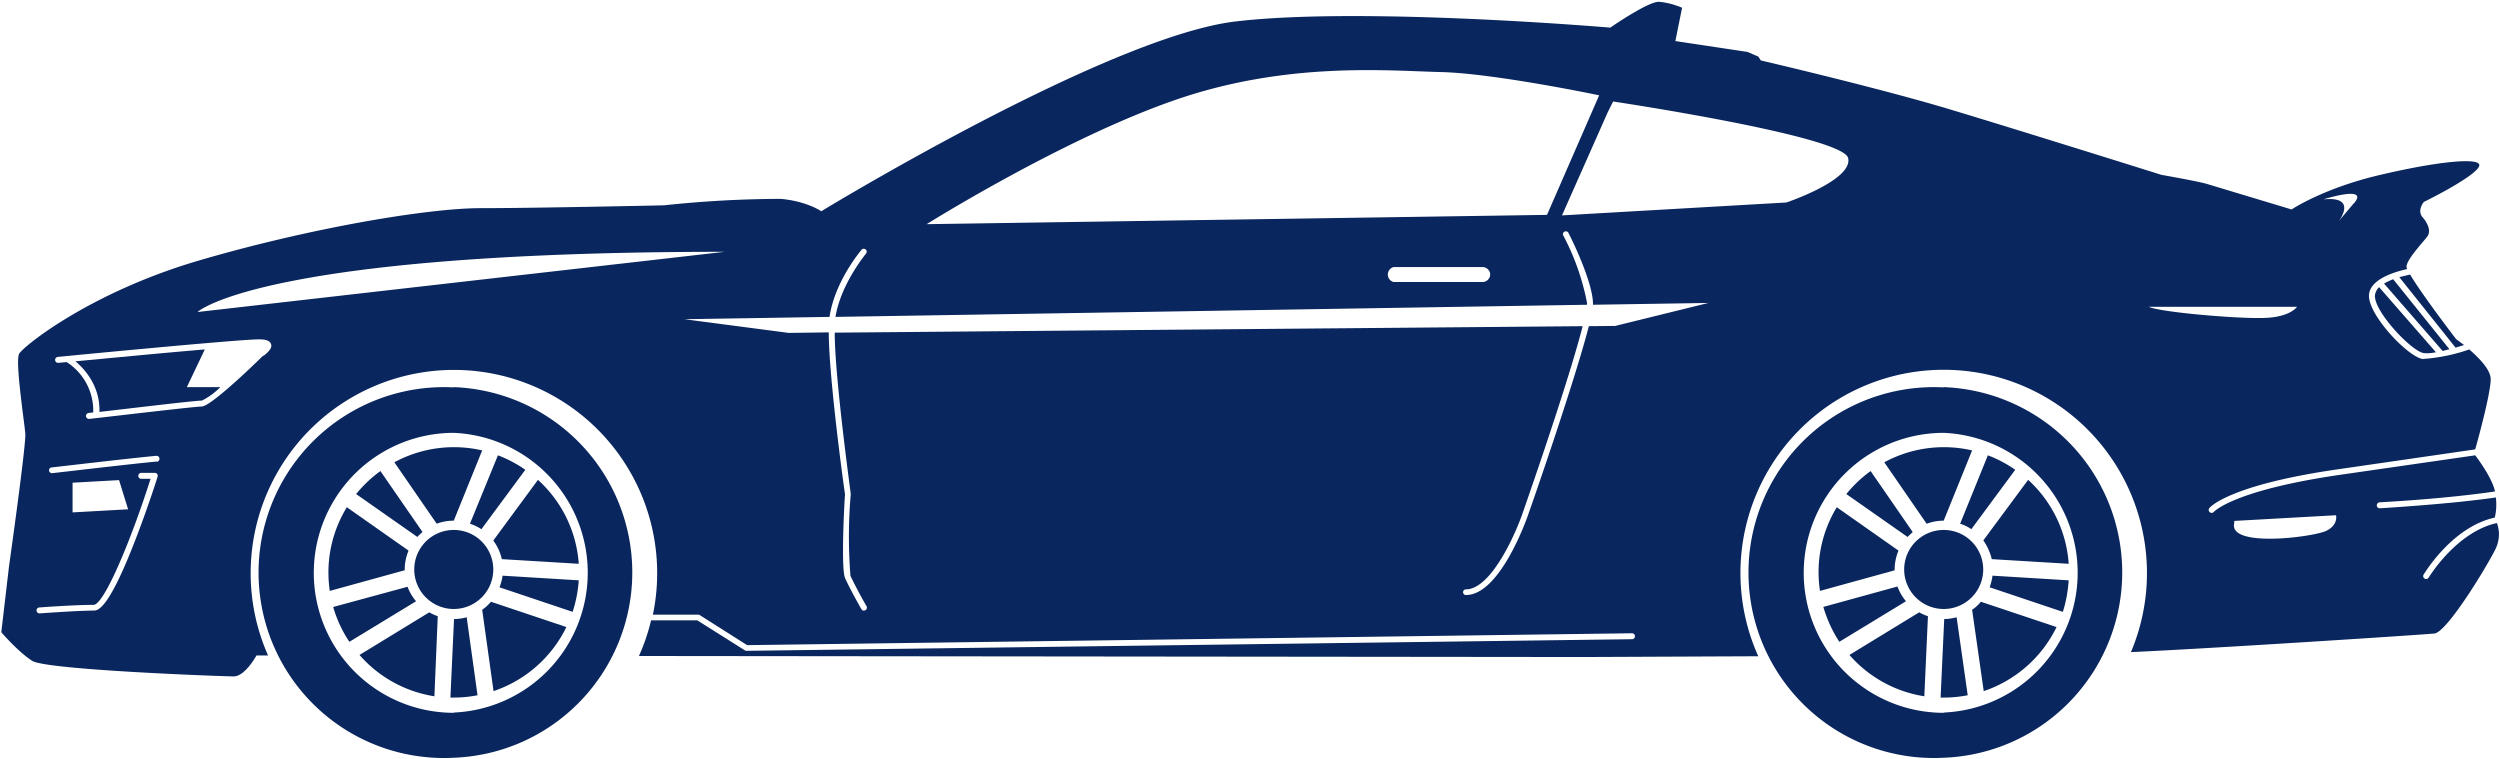<svg width="968" height="294" viewBox="0 0 968 294" fill="none" xmlns="http://www.w3.org/2000/svg"><path d="M182 202.8c1.6.5 3 1.2 4.4 2.1l17-23a48.2 48.2 0 0 0-10.6-5.6L182 202.7zm39.7 34.2c1.3-4 2.1-8.1 2.4-12.3l-29.5-1.8a19 19 0 0 1-1.2 4.5l28.3 9.5zM191 209.3a19 19 0 0 1 3.3 7.2l29.8 1.8a48.4 48.4 0 0 0-15.8-32.5L191 209.3zm-29.4-1.4a19 19 0 0 1 2-1.9l-16.3-23.6a48.6 48.6 0 0 0-9.4 8.9l23.7 16.6zm7.4-5.1a19 19 0 0 1 6.7-1.2l11-27.2a48.4 48.4 0 0 0-34 4.6l16.4 23.8zm21.1 30.2c-1 1.2-2.1 2.2-3.4 3.1l4.4 31.5a48.6 48.6 0 0 0 28.2-24.8l-29.2-9.8zm-9.4 6a19 19 0 0 1-4.9.7l-1.4 30.4h1.3c3 0 6.2-.3 9.2-.9l-4.2-30.2zm-11.2-.4a20 20 0 0 1-3.3-1.5l-27 16.5a48.4 48.4 0 0 0 29 16l1.3-31zm-12.8-17.7v-.3c0-2.5.5-5 1.5-7.4l-23.9-16.8a48.3 48.3 0 0 0-6.6 32.4l29-8zM129 235c1.4 4.8 3.5 9.4 6.3 13.5l25.8-15.7a18.8 18.8 0 0 1-3.3-5.6l-28.7 7.8z" fill="#09265E"/><path d="M175.7 150a71.8 71.8 0 1 0 0 143.4 71.8 71.8 0 0 0 0-143.5zm0 126a54.2 54.2 0 1 1 0-108.4 54.2 54.2 0 0 1 0 108.3z" fill="#09265E"/><path d="M175.7 235.8a15.3 15.3 0 1 0 0-30.6 15.3 15.3 0 0 0 0 30.6zm762.7-99.1c1.6.2 3.2 0 4.8-.3l-22-25.2c-.8.7-1.4 1.8-1.6 3-.7 6.1 14 21.7 18.8 22.5zM72.3 150l7-14.7c-16.8 1.4-39.2 3.6-50.1 4.6 3.6 3 9.6 9.6 9.3 19.6 10.4-1.2 37-4.4 39.7-4.4a27 27 0 0 0 7.1-5.2h-13zM951 131.3s-13.5-17.6-17.8-25l-4.2 1 21.8 27.3 3.3-1-3.1-2.3z" fill="#09265E"/><path d="M966.9 202.5c-15.8 3.4-26.4 21-26.5 21.1a1.1 1.1 0 0 1-2-1.1c.6-.8 11-18.4 27.6-22.1v-.1c.6-2.5.7-5.1.4-7.7-3.8.6-8.4 1.1-13.8 1.7-15.6 1.6-31 2.5-31.1 2.5a1.1 1.1 0 0 1-1.2-1.1 1.2 1.2 0 0 1 .3-.8 1.1 1.1 0 0 1 .8-.4c16-.9 32.5-2.4 44.6-4.2v-.3c-1.1-4.8-6-11.6-7.6-13.7l-52 7.5c-41.6 6-49.1 14.3-49.2 14.4a1.1 1.1 0 0 1-1.6.1 1.1 1.1 0 0 1-.1-1.6c.2-.3 7.6-9 50.5-15.1l52.4-7.6c1.5-5.3 6-22 6-27.2 0-3.6-4.5-8.2-8.3-11.5A68 68 0 0 1 938 139c-5.9-1-21.6-17.6-20.7-25.1.7-6 10.2-8.7 14.7-9.7l-.2-.9c0-3 7.2-10.3 8.3-12.1 1-1.8.2-4.4-2-7-2.4-2.6.4-6 .4-6s18.4-9 21.2-13.4c2.9-4.4-16-2.3-38 2.9-22 5.1-34.4 13.4-34.4 13.4l-32.5-9.8c-3.1-1-17.9-3.6-17.9-3.6S783.7 51 756.5 42.8c-27.1-8.3-74.7-19.4-74.7-19.4l-1-1.5-4.2-1.8-27.9-4.2L651.3 3c-2.8-1.2-5.8-2-8.8-2.3-4.2-.3-19 10-19 10s-95.8-8.2-145-2.4C429 14.1 318 81.8 318 81.8s-5.6-3.9-15.7-4.8a434 434 0 0 0-45.2 2.5s-50 1.1-71 1.1-67.4 8-109.5 20.4c-42 12.4-67.7 33.2-69.2 36-1.6 3 2.1 26.7 2.4 31 .3 4.5-6.3 51.2-6.3 51.2l-3 25.6s6.5 7.6 12 11.1c5.7 3.5 73.8 6 78 6 4.4 0 8.8-8.1 8.8-8.1h4.5a78.7 78.7 0 1 1 149-15.8h17.6c.2 0 .4 0 .6.2l18.3 11.6 342.6-4.6a1.1 1.1 0 0 1 0 2.3L289 252c-.2 0-.4 0-.6-.2L270 240.2h-17.9a76.7 76.7 0 0 1-4.7 13.8l366 .4 67.4-.3a78.7 78.7 0 1 1 144.3-1.6c32.8-1.5 112.4-6.7 117.5-7.2 5-.5 21-27.1 23.8-33 1.4-3.1 1.6-6.6.4-9.8zM454.2 39c43.5-15.3 83-11.6 103.7-11.1 20.7.5 61.3 9 61.3 9L599 83.2l-240.2 3.6s52-32.6 95.4-47.8zM577 106.3a3 3 0 0 1-2.9 2.9h-34.5a3 3 0 0 1 0-5.8H574a3 3 0 0 1 3 2.8zM61 184.6c0 .2-4.1 13-9 25.5-10.2 26.2-14.2 26.3-15.7 26.3-7.4.1-20.7 1.1-20.9 1.1h-.1a1.1 1.1 0 0 1 0-2.3s13.4-1 21-1c4-.2 14.3-24.6 22-48.8h-3.6a1.1 1.1 0 1 1 0-2.3h5.2a1.1 1.1 0 0 1 1.1 1.5zm-32.9 13.8v-11.5l18-1 3.5 11.3-21.5 1.2zm32.7-19.7c-9 .8-40.2 4.5-40.5 4.5H20a1.1 1.1 0 0 1-1-1 1.1 1.1 0 0 1 .9-1.2c.3 0 31.5-3.7 40.6-4.5a1.1 1.1 0 0 1 .2 2.3zm41.1-41c-6.1 6-20.6 19.7-23.8 19.7-2.4 0-29.5 3.2-43.5 4.8h-.1a1.1 1.1 0 0 1-.1-2.3l1.7-.2a22.3 22.3 0 0 0-10.3-19.5l-3.2.3a1.1 1.1 0 0 1-.2-2.3c2.8-.3 70.1-6.8 77.8-6.8 2 0 4.3.2 4.8 2 .5 1.6-1.9 3.6-3 4.4zm-25.3-17s25.2-23.2 204-23.2l-204 23.3zm548.4 5.5-9.8.1c-5.5 21.4-22.4 70-23.3 72.4-.4 1.3-10.9 31.7-24.3 31.7a1.1 1.1 0 0 1 0-2.2c9.8 0 19.4-21.8 22.2-30.2 6.9-19.8 18.7-54.7 23-71.7l-289.6 2.5c0 17.3 6.2 62 6.2 62.4v.3a191 191 0 0 0-.1 31.5 190 190 0 0 0 6.2 11.7 1.1 1.1 0 0 1-.5 1.6 1.1 1.1 0 0 1-1.2-.1l-.3-.4c-.2-.3-4.7-8.3-6.3-12-1.6-3.7-.3-29 0-32.4-.5-3-6.3-45.5-6.3-62.7l-15.5.2-40.4-5.3 56.2-.9c2-13.7 12-25.5 12.4-26a1.1 1.1 0 0 1 1.7 1.5c0 .1-9.7 11.6-11.8 24.5l291-4.7v-.7a93 93 0 0 0-9.3-26.3 1.1 1.1 0 0 1 2.2-.6c.4.7 9 17.7 9.4 26.8v.8l44.7-.7-36.5 9zm66.7-47.8-86.9 5 17.7-39.9 2.1-4.2s89 13.3 91 21.9c2 8.5-23.9 17.2-23.9 17.2zm219.7.3-5.9 7c.8-1 7-9.8-5.9-8.5 0 0 17.9-5.7 11.9 1.5zm-22 40.1s-2.6 4-12.6 4.3c-10.1.4-40.4-2.2-44.8-4.3h57.4zm11.4 86.7c-4.6 2.4-38.2 6.8-35.7-3v-.8l39.4-2.2s1 3.7-3.7 6z" fill="#09265E"/><path d="M926.7 108.1c-1.3.5-2.4 1-3.6 1.7l22.7 26.1 2.6-.7-21.7-27zM759 202.8c1.6.5 3 1.2 4.3 2.1l17-23a48.3 48.3 0 0 0-10.6-5.6L759 202.7zm39.7 34.2c1.3-4 2-8.1 2.3-12.3l-29.5-1.8c-.2 1.6-.6 3-1.1 4.5l28.3 9.5zM768 209.3c1.5 2.2 2.6 4.6 3.2 7.2l29.8 1.8a48.4 48.4 0 0 0-15.7-32.5l-17.4 23.5zm-29.4-1.4 2-1.9-16.3-23.6a48.6 48.6 0 0 0-9.4 8.9l23.7 16.6zm7.4-5.1a19 19 0 0 1 6.6-1.2l11-27.2a48.4 48.4 0 0 0-34 4.6l16.4 23.8zm21 30.2c-1 1.2-2 2.2-3.4 3.1l4.5 31.5a48.6 48.6 0 0 0 28.2-24.8L767 233zm-9.4 6a19 19 0 0 1-4.8.7l-1.4 30.4h1.3c3 0 6.1-.3 9.2-.9l-4.3-30.2zm-11.1-.4c-1.2-.4-2.3-.9-3.4-1.5l-27 16.5a48.4 48.4 0 0 0 29 16l1.4-31zm-12.9-17.7v-.3c0-2.5.5-5 1.5-7.4l-23.9-16.8a48.3 48.3 0 0 0-6.5 32.4l29-8zM706 235c1.4 4.8 3.5 9.4 6.2 13.5l25.8-15.7a19 19 0 0 1-3.3-5.7L706 235z" fill="#09265E"/><path d="M752.6 150a71.8 71.8 0 1 0 0 143.4 71.8 71.8 0 0 0 0-143.5zm0 126a54.2 54.2 0 1 1 0-108.4 54.2 54.2 0 0 1 0 108.3z" fill="#09265E"/><path d="M752.6 235.8a15.3 15.3 0 1 0 0-30.6 15.3 15.3 0 0 0 0 30.6z" fill="#09265E"/></svg>